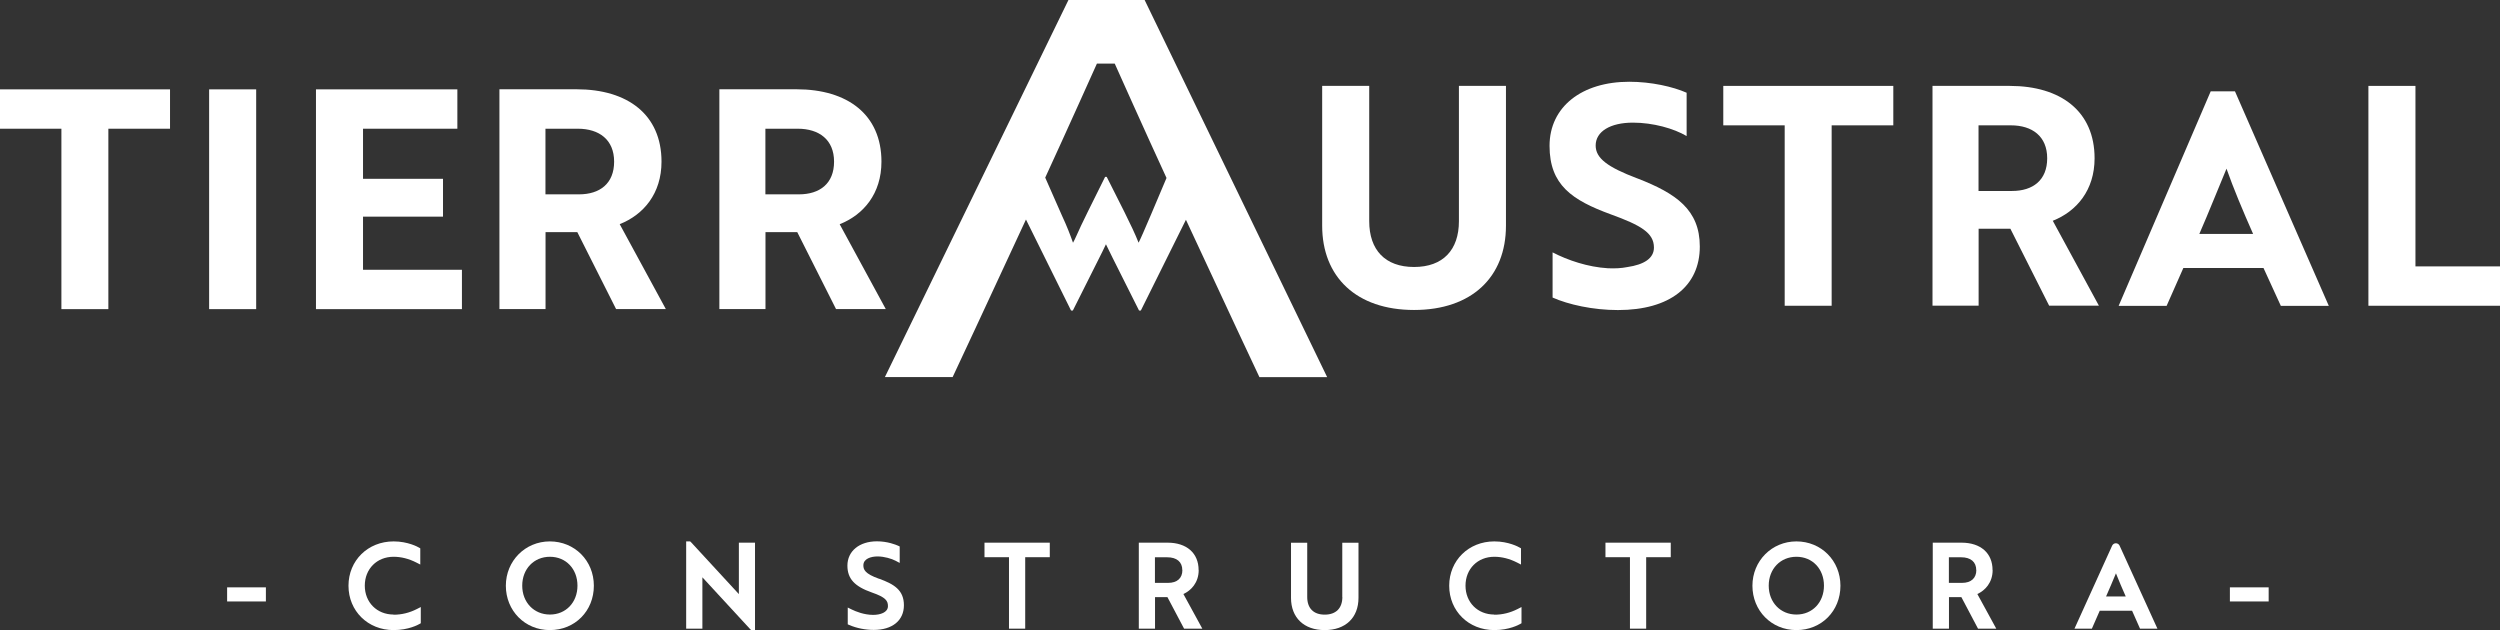 <?xml version="1.0" encoding="UTF-8"?>
<svg id="Capa_2" data-name="Capa 2" xmlns="http://www.w3.org/2000/svg" viewBox="0 0 295.99 74.59">
  <rect x="0" y="0" width="295.99" height="74.59" fill="#333333" stroke="none"/>
  <defs>
    <style>
      .cls-1 {
        fill: #fff;
        stroke-width: 0px;
      }
    </style>
  </defs>
  <g id="Capa_1-2" data-name="Capa 1">
    <g>
      <g>
        <polygon class="cls-1" points="0 15.24 7.27 15.24 7.27 36.6 12.83 36.6 12.83 15.24 20.13 15.24 20.13 10.58 0 10.58 0 15.24"/>
        <rect class="cls-1" x="24.76" y="10.58" width="5.57" height="26.02"/>
        <polygon class="cls-1" points="42.98 25.65 52.45 25.65 52.45 21.17 42.98 21.17 42.98 15.24 54.15 15.24 54.15 10.58 37.41 10.58 37.41 36.6 54.69 36.6 54.69 31.94 42.98 31.94 42.98 25.65"/>
        <path class="cls-1" d="M78.32,19.14c0-5.57-4.01-8.57-10.05-8.57h-9.14v26.02h5.46v-9.11h3.76l4.59,9.11h5.89l-5.46-10.05c2.82-1.12,4.95-3.61,4.95-7.41ZM68.56,23.01h-3.98v-7.77h3.83c2.53,0,4.3,1.3,4.3,3.9s-1.7,3.87-4.16,3.87Z"/>
        <path class="cls-1" d="M99.41,26.55c2.82-1.12,4.95-3.61,4.95-7.41,0-5.57-4.01-8.57-10.05-8.57h-9.14v26.02h5.46v-9.11h3.76l4.59,9.11h5.89l-5.46-10.05ZM94.6,23.01h-3.98v-7.77h3.83c2.53,0,4.3,1.3,4.3,3.9s-1.7,3.87-4.16,3.87Z"/>
        <path class="cls-1" d="M172.73,26.19c0,3.4-1.88,5.42-5.31,5.42s-5.31-2.02-5.31-5.42V10.17h-5.57v16.55c0,6.07,4.05,9.98,10.88,9.98s10.88-3.9,10.88-9.98V10.17h-5.57v16.01Z"/>
        <path class="cls-1" d="M193.87,21.13c-3.54-1.34-4.95-2.39-4.95-3.9,0-1.66,1.73-2.71,4.41-2.71,2.39,0,4.84.69,6.36,1.59v-5.13c-1.63-.72-4.19-1.3-6.8-1.3-5.6,0-9.43,2.96-9.43,7.59s2.67,6.43,7.23,8.1c3.58,1.3,5.13,2.2,5.13,3.94,0,1.27-1.16,2.02-3.15,2.31-.69.14-1.48.18-2.31.14-2.35-.14-4.73-.94-6.54-1.88v5.35c1.88.83,4.77,1.48,7.74,1.48,6.14,0,9.69-2.82,9.69-7.52,0-4.37-2.82-6.29-7.37-8.06Z"/>
        <polygon class="cls-1" points="204.03 14.84 211.3 14.84 211.3 36.2 216.86 36.2 216.86 14.84 224.16 14.84 224.16 10.17 204.03 10.17 204.03 14.84"/>
        <path class="cls-1" d="M247.99,18.74c0-5.57-4.01-8.57-10.05-8.57h-9.14v26.02h5.46v-9.11h3.76l4.59,9.11h5.89l-5.46-10.05c2.82-1.12,4.95-3.61,4.95-7.41ZM238.23,22.61h-3.98v-7.77h3.83c2.53,0,4.3,1.3,4.3,3.9s-1.7,3.87-4.16,3.87Z"/>
        <path class="cls-1" d="M260.39,27.7c1.08-2.46,2.46-5.93,3.22-7.73.8,2.28,1.95,5.02,3.15,7.73h-6.36ZM261.74,10.81l-10.9,25.4h5.68l1.98-4.48h9.49l2.05,4.48h5.68l-11.11-25.4h-2.86Z"/>
        <polygon class="cls-1" points="285.98 31.54 285.98 10.17 280.41 10.17 280.41 36.2 295.99 36.2 295.99 31.54 285.98 31.54"/>
        <path class="cls-1" d="M135.52,0h-9.02l-21.73,44.64h8.02s4.24-9.04,8.68-18.65l5.34,10.78h.21l3.13-6.24c.28-.52.53-1.09.79-1.61l.79,1.61,3.13,6.24h.21l5.34-10.75c4.45,9.6,8.7,18.63,8.7,18.63h8.02L135.52,0ZM134.81,28.75c-.77-1.98-2.46-5.15-3.78-7.81h-.19l-2.04,4.11-.81,1.67c-.3.63-.77,1.74-.95,2.02-.32-.91-.74-2-1.28-3.15l-2.01-4.56c2.41-5.23,6.12-13.5,6.12-13.5h2.11s3.72,8.32,6.13,13.54c-.81,1.9-2.95,7.04-3.31,7.67"/>
      </g>
      <g>
        <rect class="cls-1" x="26.89" y="69.54" width="4.59" height="1.67"/>
        <path class="cls-1" d="M46.6,72.76c-1.97,0-3.41-1.44-3.41-3.42s1.43-3.42,3.41-3.42c.9,0,1.8.23,2.69.68l.47.24v-1.92l-.16-.09c-.13-.08-1.31-.73-3-.73-3.04,0-5.34,2.26-5.34,5.25s2.3,5.25,5.34,5.25c1.78,0,2.94-.65,3.06-.72l.16-.09v-1.92l-.47.24c-.86.44-1.79.67-2.75.67Z"/>
        <path class="cls-1" d="M65.1,64.1c-2.92,0-5.21,2.31-5.21,5.25s2.24,5.25,5.21,5.25,5.21-2.26,5.21-5.25-2.29-5.25-5.21-5.25ZM68.37,69.34c0,1.98-1.37,3.42-3.26,3.42s-3.28-1.44-3.28-3.42,1.38-3.42,3.28-3.42,3.26,1.44,3.26,3.42Z"/>
        <polygon class="cls-1" points="87.48 70.34 81.82 64.2 81.71 64.1 81.24 64.1 81.24 74.43 83.16 74.43 83.16 68.35 88.82 74.49 88.93 74.59 89.39 74.59 89.39 64.25 87.48 64.25 87.48 70.34"/>
        <path class="cls-1" d="M104.09,68.53c-1.73-.61-1.87-1.12-1.87-1.6,0-.78.9-1.05,1.68-1.05s1.66.26,2.15.52l.47.25v-1.95l-.19-.09c-.27-.12-1.25-.52-2.5-.52-2.09,0-3.5,1.16-3.5,2.88,0,1.54.84,2.46,2.9,3.18,1.62.56,1.9.97,1.9,1.61,0,.77-.94,1.04-1.75,1.04-1.07,0-2.05-.4-2.54-.64l-.47-.23v1.99l.19.08c.84.37,1.91.58,2.88.58,2.21,0,3.58-1.12,3.58-2.92s-1.17-2.5-2.93-3.14Z"/>
        <polygon class="cls-1" points="116.56 65.97 119.46 65.97 119.46 74.43 121.38 74.43 121.38 65.97 124.29 65.97 124.29 64.25 116.56 64.25 116.56 65.97"/>
        <path class="cls-1" d="M141.91,67.49c0-2-1.41-3.24-3.67-3.24h-3.41v10.18h1.92v-3.73h1.47l1.97,3.73h2.16l-2.24-4.1c.9-.41,1.81-1.34,1.81-2.84ZM139.99,67.49c0,.96-.61,1.52-1.69,1.52h-1.56v-3.03h1.45c1.14,0,1.79.55,1.79,1.52Z"/>
        <path class="cls-1" d="M158.93,70.68c0,1.33-.76,2.09-2.09,2.09s-2.07-.76-2.07-2.09v-6.42h-1.92v6.52c0,2.35,1.53,3.82,3.99,3.82s4-1.46,4-3.82v-6.52h-1.92v6.42Z"/>
        <path class="cls-1" d="M176.92,72.76c-1.97,0-3.41-1.44-3.41-3.42s1.43-3.42,3.41-3.42c.9,0,1.8.23,2.69.68l.47.24v-1.92l-.16-.09c-.13-.08-1.31-.73-3-.73-3.04,0-5.34,2.26-5.34,5.25s2.29,5.25,5.34,5.25c1.78,0,2.94-.65,3.06-.72l.16-.09v-1.92l-.47.24c-.86.44-1.79.67-2.75.67Z"/>
        <polygon class="cls-1" points="190.08 65.97 192.98 65.97 192.98 74.43 194.9 74.43 194.9 65.97 197.81 65.97 197.81 64.25 190.08 64.25 190.08 65.97"/>
        <path class="cls-1" d="M212.69,64.1c-2.92,0-5.21,2.31-5.21,5.25s2.24,5.25,5.21,5.25,5.21-2.26,5.21-5.25-2.29-5.25-5.21-5.25ZM215.95,69.34c0,1.98-1.37,3.42-3.26,3.42s-3.28-1.44-3.28-3.42,1.38-3.42,3.28-3.42,3.26,1.44,3.26,3.42Z"/>
        <path class="cls-1" d="M235.91,67.49c0-2-1.41-3.24-3.67-3.24h-3.41v10.18h1.92v-3.73h1.47l1.97,3.73h2.16l-2.24-4.1c.9-.41,1.81-1.34,1.81-2.84ZM233.99,67.49c0,.96-.62,1.52-1.69,1.52h-1.56v-3.03h1.45c1.14,0,1.79.55,1.79,1.52Z"/>
        <path class="cls-1" d="M250.51,64.32c-.19,0-.36.11-.44.28l-4.46,9.83h2.06l.93-2.12h3.83l.94,2.12h2.06l-4.48-9.83c-.08-.17-.25-.28-.44-.28ZM251.68,70.62h-2.33c.41-.93.78-1.8,1.17-2.74.36.91.73,1.77,1.16,2.74Z"/>
        <rect class="cls-1" x="264.01" y="69.54" width="4.59" height="1.67"/>
      </g>
    </g>
  </g>
</svg>